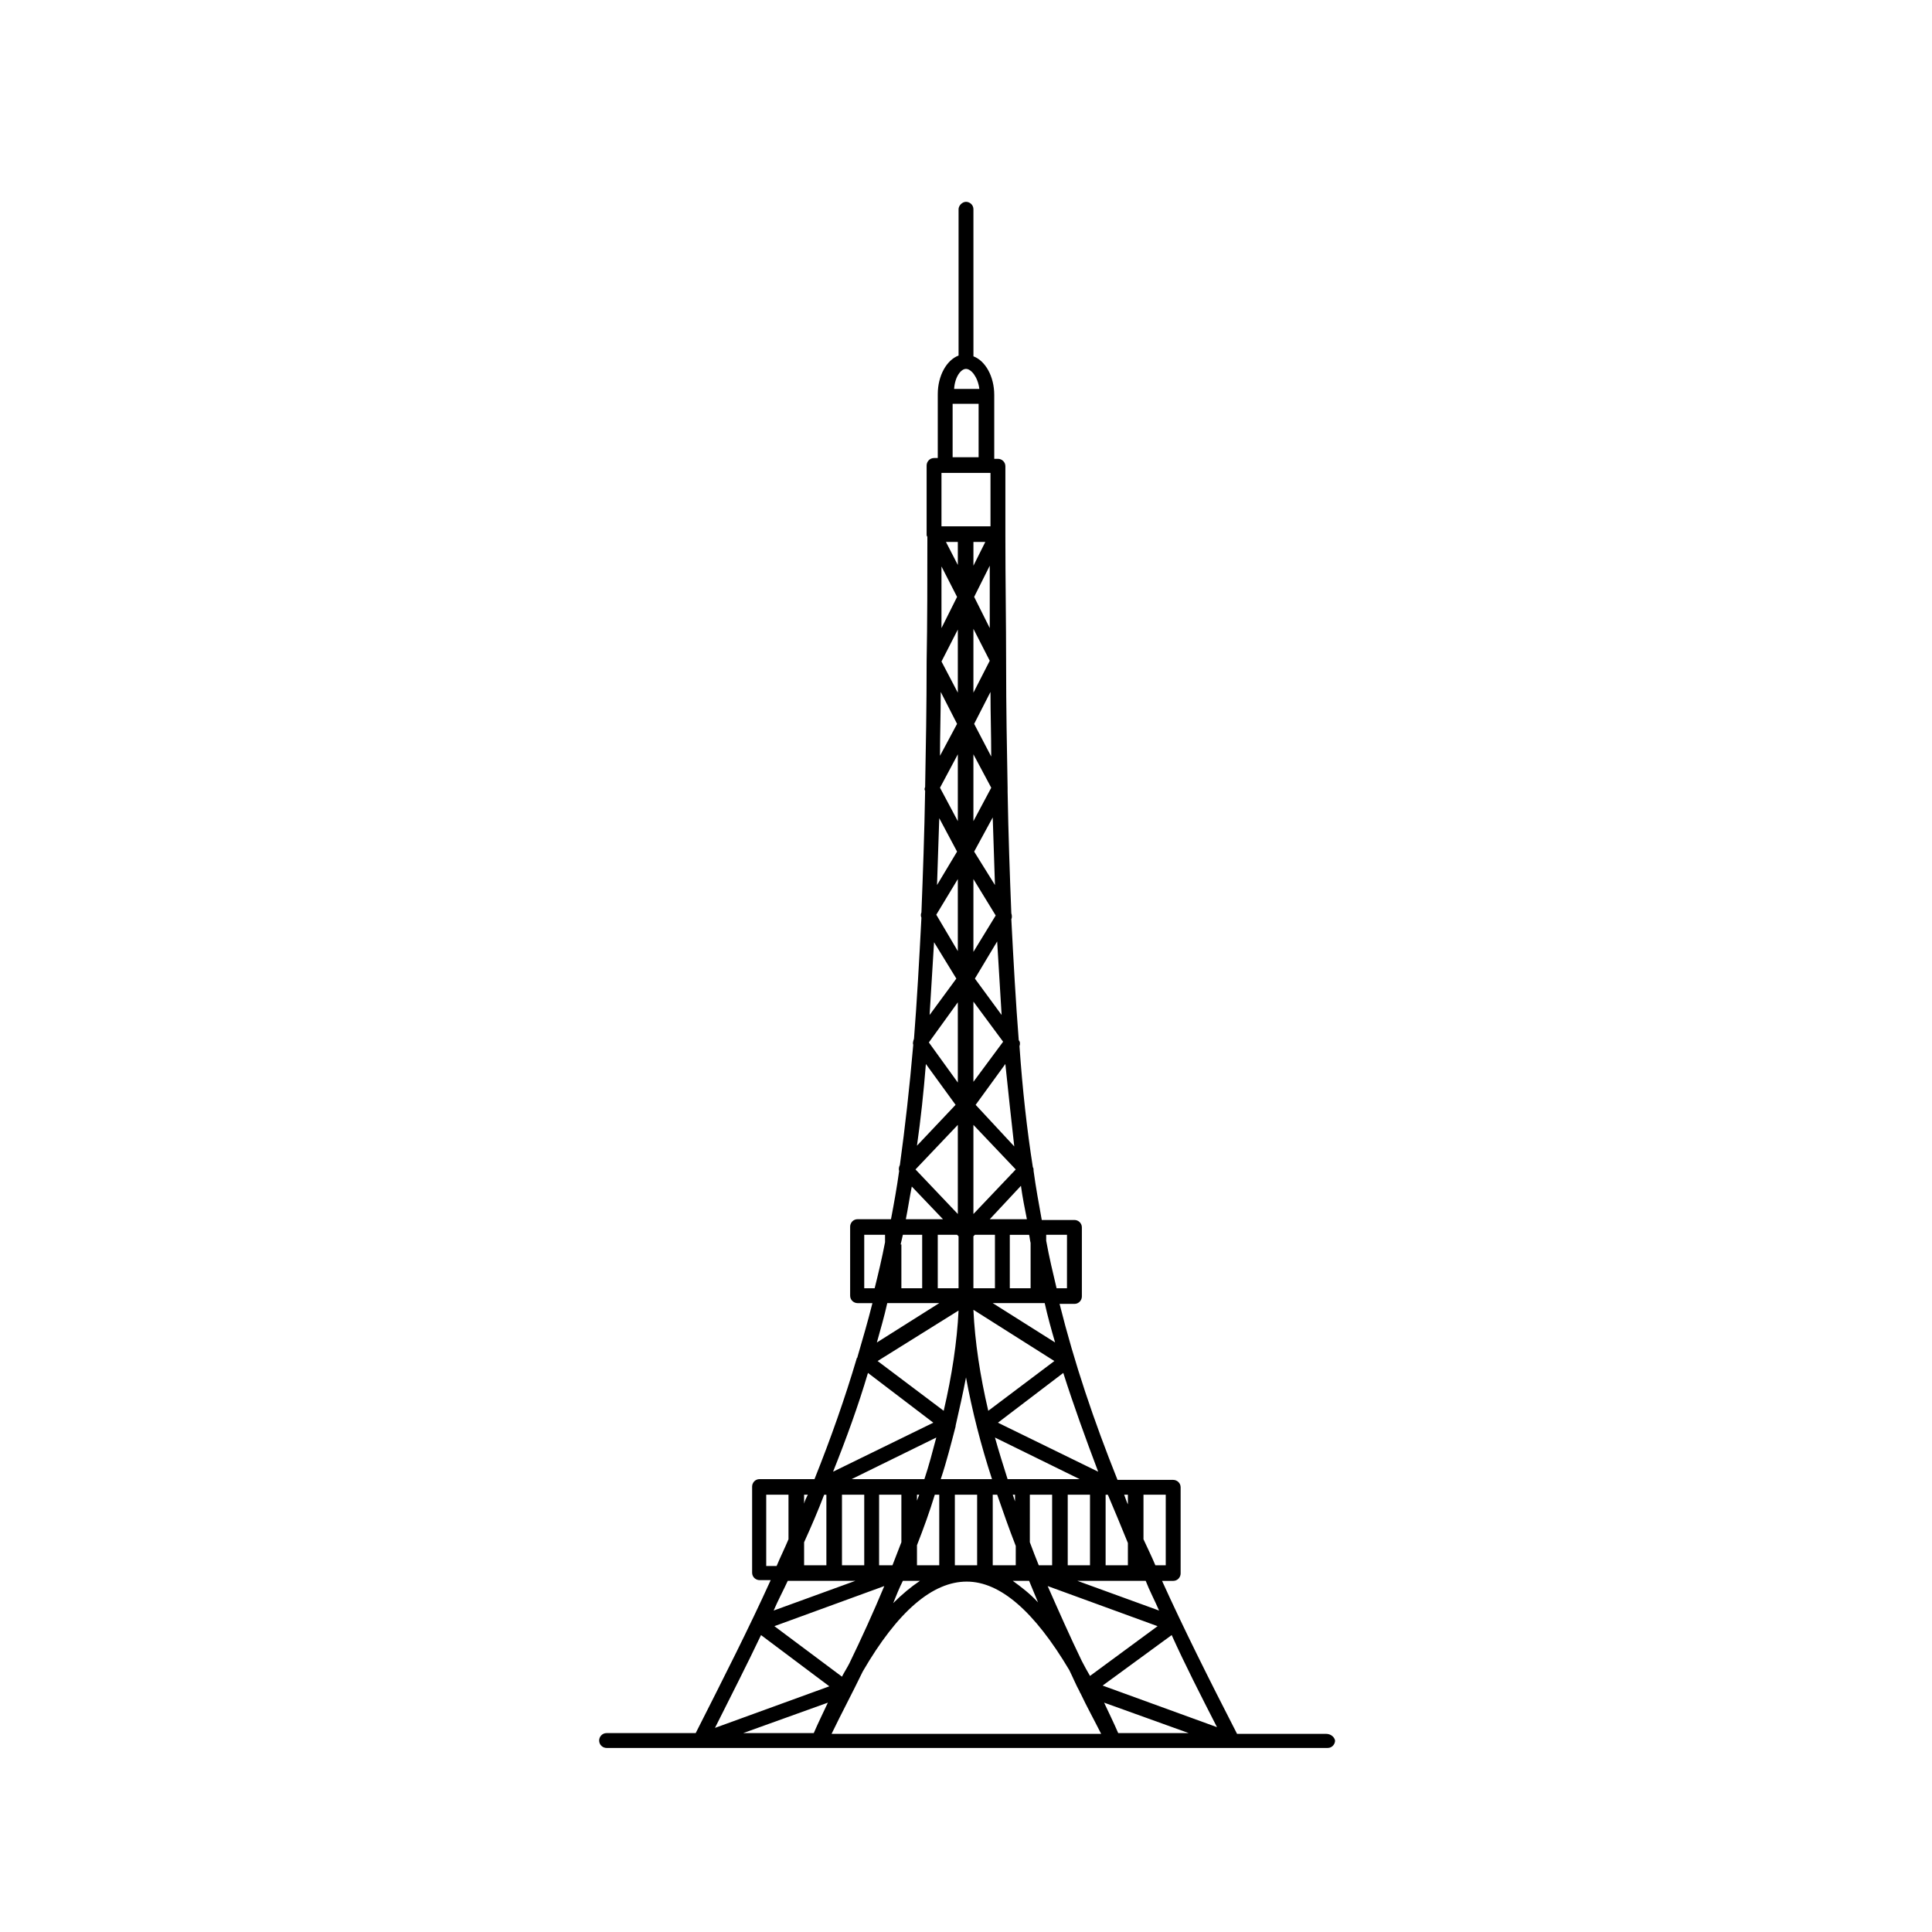 <?xml version="1.0" encoding="UTF-8"?>
<!-- Uploaded to: SVG Repo, www.svgrepo.com, Generator: SVG Repo Mixer Tools -->
<svg fill="#000000" width="800px" height="800px" version="1.1" viewBox="144 144 512 512" xmlns="http://www.w3.org/2000/svg">
 <path d="m495.45 603.49h-23.617c-7.477-14.562-14.168-27.945-19.875-40.539h2.953c1.18 0 1.969-0.984 1.969-1.969v-22.828c0-1.18-0.984-1.969-1.969-1.969h-14.758c-6.297-15.742-11.414-30.898-15.352-46.641h3.938c1.18 0 1.969-0.984 1.969-1.969v-18.301c0-1.18-0.984-1.969-1.969-1.969h-8.66c-0.789-4.328-1.574-8.66-2.164-12.988 0-0.395 0-0.789-0.195-0.984-1.574-10.035-2.754-20.664-3.543-32.078 0.195-0.59 0.195-1.18-0.195-1.574-0.789-10.035-1.379-20.664-1.969-32.078 0.195-0.395 0.195-0.984 0-1.574-0.395-10.035-0.789-20.859-0.984-32.273v-0.984c-0.195-10.43-0.395-21.254-0.395-32.867v-0.395c0-10.43-0.195-21.648-0.195-33.258v-0.195-0.195-18.301c0-1.18-0.984-1.969-1.969-1.969h-0.984v-16.926c0-4.922-2.363-9.055-5.512-10.234l-0.004-38.977c0-1.18-0.984-1.969-1.969-1.969s-1.969 0.984-1.969 1.969v38.77c-3.148 1.18-5.512 5.312-5.512 10.234v16.926h-0.984c-1.18 0-1.969 0.984-1.969 1.969v18.301c0 0.195 0 0.395 0.195 0.59 0 11.609 0 22.633-0.195 33.062v0.195c0 11.609-0.195 22.633-0.395 33.062-0.195 0.395-0.195 0.789 0 0.984-0.195 11.414-0.59 22.238-0.984 32.273-0.195 0.395-0.195 0.984 0 1.379-0.59 11.414-1.18 22.043-1.969 32.078-0.195 0.59-0.395 1.18-0.195 1.574-0.984 11.414-2.164 21.844-3.543 31.883-0.195 0.395-0.395 0.984-0.195 1.574-0.59 4.328-1.379 8.66-2.164 12.793h-8.855c-1.18 0-1.969 0.984-1.969 1.969v18.301c0 1.18 0.984 1.969 1.969 1.969h3.938c-1.18 4.723-2.559 9.445-3.938 14.168 0 0.195 0 0.195-0.195 0.395-3.148 10.629-6.887 21.254-11.219 32.078h-14.562c-1.18 0-1.969 0.984-1.969 1.969v22.828c0 1.18 0.984 1.969 1.969 1.969h2.953c-5.707 12.594-12.398 25.781-19.875 40.539h-23.617c-1.18 0-1.969 0.984-1.969 1.969 0 1.18 0.984 1.969 1.969 1.969h191.09c1.18 0 1.969-0.984 1.969-1.969-0.191-0.98-1.176-1.766-2.359-1.766zm-149.77-26.176 18.105 13.578-30.309 11.02c4.332-8.656 8.465-16.727 12.203-24.598zm11.418-24.602c1.969-4.328 3.738-8.461 5.312-12.594h0.59v18.695h-5.902zm16.922-44.871 17.32 13.188-26.566 12.988c3.539-8.855 6.688-17.516 9.246-26.176zm8.66-34.047c0.195-0.789 0.395-1.77 0.59-2.559h5.117v14.168h-5.512v-11.609zm1.379-6.688c0.59-2.953 0.984-5.707 1.574-8.66l8.266 8.66zm33.062 18.301h-5.512v-14.168h5.117c0.195 0.789 0.195 1.379 0.395 2.164zm-7.481-18.301h-3.344l8.266-8.855c0.395 2.953 0.984 5.902 1.574 8.855zm25.387 66.91-26.566-12.988 17.32-13.188c2.754 8.66 5.902 17.32 9.246 26.176zm7.875 24.797h-5.902v-18.695h0.59c1.77 4.133 3.543 8.461 5.312 12.793zm23.613 42.902-30.309-11.02 18.301-13.383c3.547 7.871 7.68 15.941 12.008 24.402zm-33.652-13.578c-0.789-1.379-1.574-2.754-2.164-3.938-3.148-6.496-6.102-13.188-9.055-19.875l29.125 10.629zm-30.898-146.03 11.219 11.809-11.219 11.809zm3.152-154.49-3.148 6.297v-6.297zm-7.285 0v6.102l-3.148-6.102zm0 39.949-4.328-8.266 4.328-8.461zm4.133-16.922 4.328 8.461-4.328 8.461zm-4.133 50.969-4.723-8.855 4.723-8.855zm4.133-17.711 4.723 8.855-4.723 8.855zm-4.133 52.152-5.707-9.645 5.707-9.445zm4.133-19.09 5.902 9.645-5.902 9.645zm-4.133 53.922-7.676-10.629 7.676-10.629zm4.133-21.449 7.871 10.629-7.871 10.629zm-4.133 56.285-11.219-11.809 11.219-11.809zm15.156 93.086h-5.902v-18.695h1.18c1.574 4.527 3.148 9.055 4.922 13.578l-0.004 5.117zm-36.016-18.695h5.902v12.594c-0.789 1.969-1.574 4.133-2.363 6.102h-3.543zm10.035 0h0.59c-0.195 0.59-0.395 0.984-0.59 1.574zm0 13.383c1.77-4.527 3.344-8.855 4.723-13.383h1.18v18.695h-5.902zm15.941-13.383v18.695h-5.902v-18.695zm13.973 0h5.902v18.695h-3.543c-0.789-1.969-1.574-3.938-2.363-6.102zm-3.934 1.77c-0.195-0.59-0.395-1.18-0.59-1.77h0.59zm12.004-5.902h-13.973c-1.18-3.738-2.363-7.477-3.344-11.02l22.434 11.02zm-18.105 0h-13.574c1.574-4.723 2.754-9.445 3.938-13.973v-0.195c0.984-4.328 1.969-8.66 2.754-12.793 1.57 8.656 3.93 17.906 6.883 26.961zm-17.91 0h-19.285l22.434-11.02c-0.984 3.738-1.965 7.477-3.148 11.02zm-3.934 26.961h2.754c-2.363 1.574-4.723 3.543-7.086 5.902 0.789-1.969 1.574-3.938 2.559-5.902zm29.914 0h1.77c0.789 1.969 1.574 3.738 2.363 5.707-2.164-2.363-4.527-4.133-6.691-5.707zm12.004-22.828h5.902v18.695h-5.902zm-21.059-22.238c-2.164-9.25-3.543-18.301-3.938-26.766l21.453 13.578zm-3.938-46.25 0.395-0.395h5.312v14.168l-5.707 0.004zm0.594-34.832 7.871-10.824c0.789 7.676 1.574 14.762 2.363 21.844zm-0.199-33.457 5.902-9.84c0.395 6.691 0.789 13.188 1.18 19.484zm-0.195-33.652 4.922-9.055c0.195 6.102 0.395 12.203 0.59 17.91zm0-33.852 4.328-8.461c0 5.902 0.195 11.609 0.195 17.121zm0-33.652 4.133-8.266v16.531zm4.328-32.863v14.168h-12.988v-14.168zm-12.988 24.797 4.133 8.07-4.133 8.266v-16.336zm4.133 41.719-4.527 8.461c0-5.512 0.195-11.02 0.195-16.926zm0 33.852-5.312 8.855c0.195-5.707 0.395-11.609 0.59-17.711zm-0.195 33.652-7.086 9.645c0.395-6.297 0.789-12.594 1.18-19.285zm-0.199 33.457-10.234 10.824c0.984-6.887 1.77-14.168 2.363-21.648zm-4.918 34.441h5.312l0.395 0.395v13.777h-5.512v-14.172zm1.77 46.641-17.516-13.188 21.453-13.383c-0.395 8.266-1.773 17.32-3.938 26.57zm-26.961 22.238h5.902v18.695h-5.902zm11.219 24.207c-2.953 7.086-6.102 13.973-9.25 20.469-0.59 1.18-1.379 2.363-1.969 3.543l-17.91-13.383zm-14.957 30.898c-1.18 2.559-2.559 5.312-3.738 8.07l-18.699-0.004zm9.25-8.266c9.25-15.941 18.5-23.812 27.551-23.812 8.855 0 17.91 7.871 27.16 23.418 0.984 1.969 1.77 3.938 2.754 5.707 0 0.195 0.195 0.395 0.195 0.395 1.77 3.738 3.738 7.281 5.512 10.824h-71.438c2.559-5.316 5.508-10.824 8.266-16.531zm63.957 8.266 22.434 8.07h-18.695c-1.18-2.758-2.555-5.516-3.738-8.07zm14.566-24.406-21.648-7.871h18.105c0.984 2.559 2.359 5.117 3.543 7.871zm1.77-12.004h-2.754c-0.984-2.363-2.164-4.723-3.148-6.887v-11.809h5.902zm-10.035-18.695v2.559c-0.395-0.789-0.59-1.574-0.984-2.559zm-19.289-40.344-16.531-10.43h13.777c0.789 3.539 1.77 7.082 2.754 10.43zm3.148-14.367h-2.754c-0.984-4.133-1.969-8.266-2.754-12.594v-1.574h5.512zm-26.762-243.64c1.379 0 3.148 2.164 3.543 5.312h-6.691c0.195-3.144 1.77-5.312 3.148-5.312zm-3.543 9.25h6.887v14.168h-6.887zm-23.422 234.39v-14.168h5.512v1.969c-0.789 4.133-1.77 8.266-2.754 12.203zm7.676 3.938h12.203l-16.531 10.43c0.984-3.543 1.969-6.887 2.754-10.43zm-23.613 53.133v-2.363h0.984c-0.395 0.789-0.789 1.578-0.984 2.363zm-10.039 16.336v-18.695h5.902v11.809c-0.984 2.363-2.164 4.723-3.148 7.086l-2.754-0.004zm8.07 4.133h15.547l-21.648 7.871c1.18-2.754 2.559-5.312 3.738-7.871z"/>
</svg>